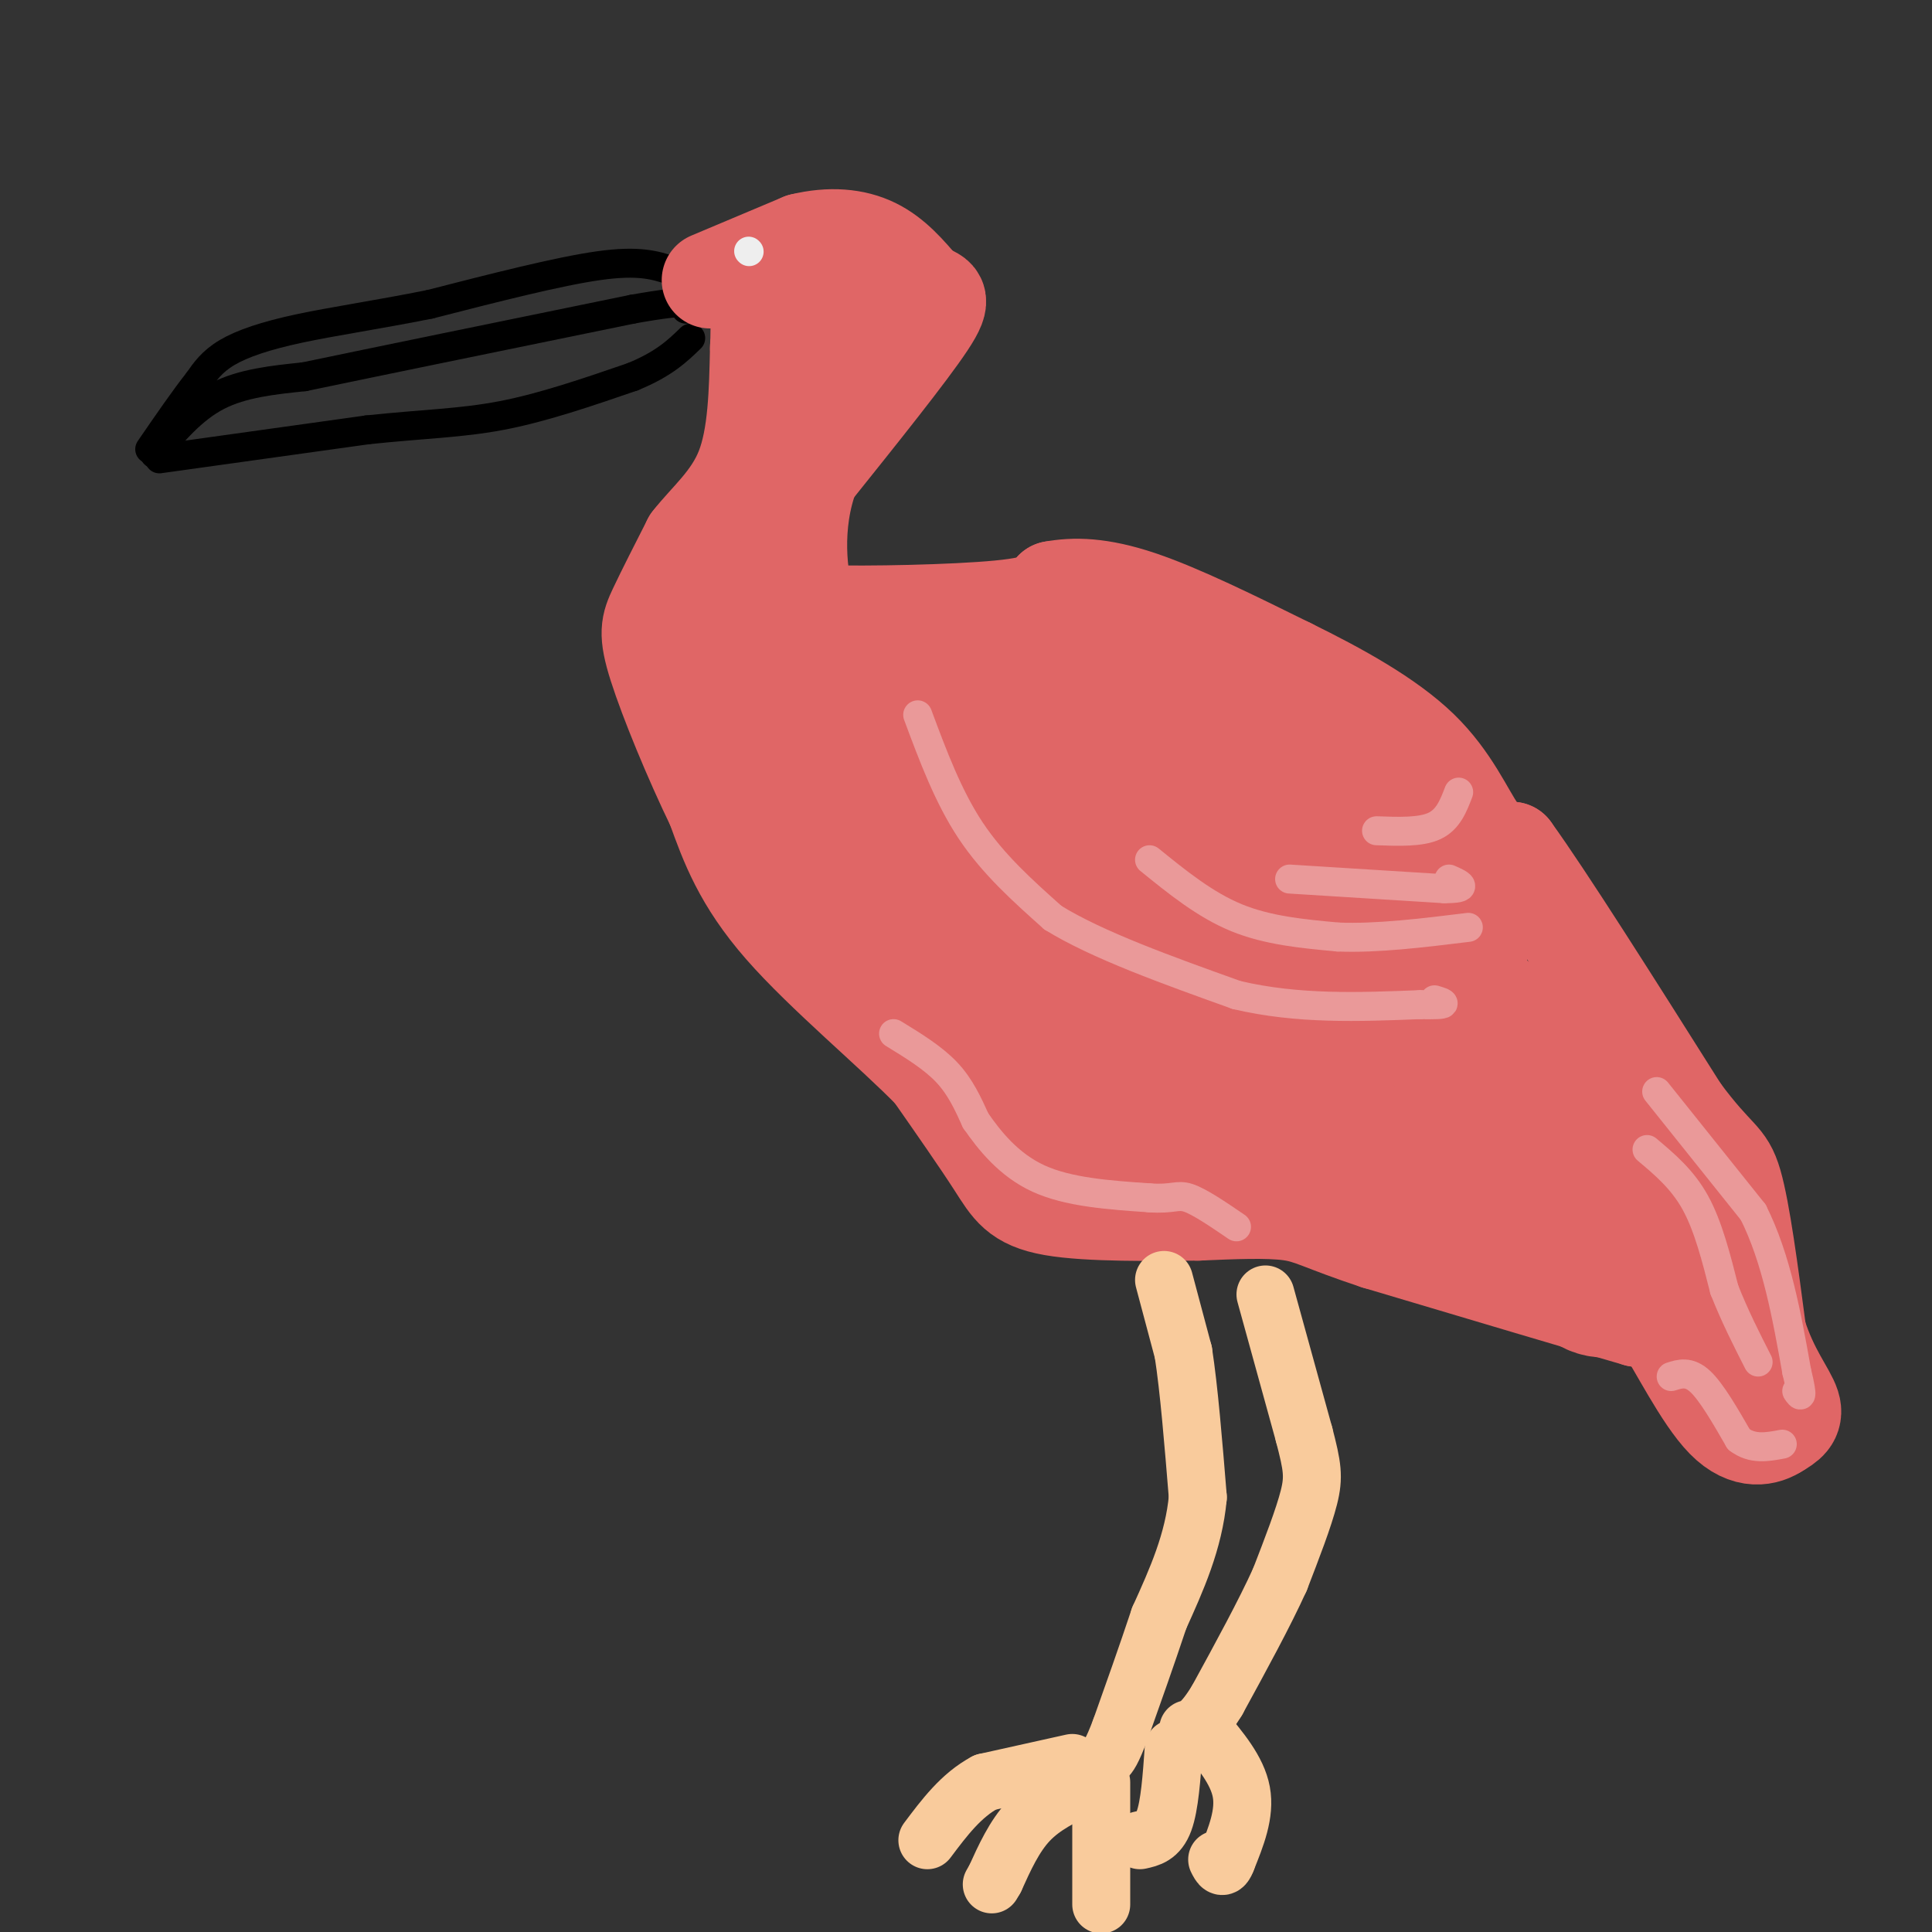<svg viewBox='0 0 400 400' version='1.1' xmlns='http://www.w3.org/2000/svg' xmlns:xlink='http://www.w3.org/1999/xlink'><rect x="0" y="0" width="400" height="400" fill="#333333" stroke="none"/><g fill='none' stroke='#000000' stroke-width='6' stroke-linecap='round' stroke-linejoin='round'><path d='M139,56c-3.333,-1.083 -6.667,-2.167 -15,-1c-8.333,1.167 -21.667,4.583 -35,8'/><path d='M89,63c-10.702,2.143 -19.958,3.500 -27,5c-7.042,1.500 -11.869,3.143 -15,5c-3.131,1.857 -4.565,3.929 -6,6'/><path d='M41,79c-2.667,3.333 -6.333,8.667 -10,14'/><path d='M32,94c3.917,-4.667 7.833,-9.333 13,-12c5.167,-2.667 11.583,-3.333 18,-4'/><path d='M63,78c14.333,-3.000 41.167,-8.500 68,-14'/><path d='M131,64c13.167,-2.333 12.083,-1.167 11,0'/><path d='M33,95c0.000,0.000 43.000,-6.000 43,-6'/><path d='M76,89c11.711,-1.244 19.489,-1.356 28,-3c8.511,-1.644 17.756,-4.822 27,-8'/><path d='M131,78c6.500,-2.667 9.250,-5.333 12,-8'/></g>
<g fill='none' stroke='#e06666' stroke-width='20' stroke-linecap='round' stroke-linejoin='round'><path d='M147,58c0.000,0.000 19.000,-8.000 19,-8'/><path d='M166,50c5.844,-1.422 10.956,-0.978 15,1c4.044,1.978 7.022,5.489 10,9'/><path d='M191,60c2.844,1.578 4.956,1.022 1,7c-3.956,5.978 -13.978,18.489 -24,31'/><path d='M168,98c-4.133,10.733 -2.467,22.067 -1,27c1.467,4.933 2.733,3.467 4,2'/><path d='M171,127c8.133,0.267 26.467,-0.067 36,-1c9.533,-0.933 10.267,-2.467 11,-4'/><path d='M218,122c4.333,-0.800 9.667,-0.800 18,2c8.333,2.800 19.667,8.400 31,14'/><path d='M267,138c10.274,5.048 20.458,10.667 27,17c6.542,6.333 9.440,13.381 12,17c2.560,3.619 4.780,3.810 7,4'/><path d='M313,176c7.000,9.667 21.000,31.833 35,54'/><path d='M348,230c7.667,10.356 9.333,9.244 11,15c1.667,5.756 3.333,18.378 5,31'/><path d='M364,276c2.467,7.933 6.133,12.267 7,15c0.867,2.733 -1.067,3.867 -3,5'/><path d='M368,296c-2.238,1.500 -6.333,2.750 -11,-2c-4.667,-4.750 -9.905,-15.500 -13,-20c-3.095,-4.500 -4.048,-2.750 -5,-1'/><path d='M339,273c-9.833,-2.833 -31.917,-9.417 -54,-16'/><path d='M285,257c-11.556,-3.822 -13.444,-5.378 -18,-6c-4.556,-0.622 -11.778,-0.311 -19,0'/><path d='M248,251c-9.167,0.083 -22.583,0.292 -30,-1c-7.417,-1.292 -8.833,-4.083 -12,-9c-3.167,-4.917 -8.083,-11.958 -13,-19'/><path d='M193,222c-8.289,-8.511 -22.511,-20.289 -31,-30c-8.489,-9.711 -11.244,-17.356 -14,-25'/><path d='M148,167c-4.798,-9.881 -9.792,-22.083 -12,-29c-2.208,-6.917 -1.631,-8.548 0,-12c1.631,-3.452 4.315,-8.726 7,-14'/><path d='M143,112c3.400,-4.400 8.400,-8.400 11,-15c2.600,-6.600 2.800,-15.800 3,-25'/><path d='M157,72c0.298,-5.298 -0.458,-6.042 2,-8c2.458,-1.958 8.131,-5.131 11,-4c2.869,1.131 2.935,6.565 3,12'/><path d='M173,72c-0.867,7.644 -4.533,20.756 -8,30c-3.467,9.244 -6.733,14.622 -10,20'/><path d='M155,122c-3.244,7.511 -6.356,16.289 -7,21c-0.644,4.711 1.178,5.356 3,6'/></g>
<g fill='none' stroke='#e06666' stroke-width='28' stroke-linecap='round' stroke-linejoin='round'><path d='M169,149c-2.244,0.800 -4.489,1.600 5,4c9.489,2.400 30.711,6.400 43,8c12.289,1.600 15.644,0.800 19,0'/><path d='M236,161c4.556,-0.267 6.444,-0.933 19,8c12.556,8.933 35.778,27.467 59,46'/><path d='M314,215c12.893,11.286 15.625,16.500 19,22c3.375,5.500 7.393,11.286 8,14c0.607,2.714 -2.196,2.357 -5,2'/><path d='M336,253c-3.690,0.976 -10.417,2.417 -15,1c-4.583,-1.417 -7.024,-5.690 -19,-10c-11.976,-4.310 -33.488,-8.655 -55,-13'/><path d='M247,231c-13.126,-1.900 -18.440,-0.150 -22,0c-3.560,0.150 -5.367,-1.300 -10,-4c-4.633,-2.700 -12.094,-6.650 -17,-12c-4.906,-5.350 -7.259,-12.100 -12,-18c-4.741,-5.900 -11.871,-10.950 -19,-16'/><path d='M167,181c-5.800,-5.067 -10.800,-9.733 -12,-16c-1.200,-6.267 1.400,-14.133 4,-22'/><path d='M159,143c-1.467,-3.822 -7.133,-2.378 -2,-2c5.133,0.378 21.067,-0.311 37,-1'/><path d='M194,140c15.800,-1.311 36.800,-4.089 52,-1c15.200,3.089 24.600,12.044 34,21'/><path d='M280,160c9.671,9.321 16.848,22.122 20,29c3.152,6.878 2.278,7.833 2,10c-0.278,2.167 0.041,5.545 -2,10c-2.041,4.455 -6.440,9.987 -10,13c-3.560,3.013 -6.280,3.506 -9,4'/><path d='M281,226c-2.640,1.014 -4.738,1.550 -6,0c-1.262,-1.550 -1.686,-5.187 -10,-14c-8.314,-8.813 -24.518,-22.804 -40,-31c-15.482,-8.196 -30.241,-10.598 -45,-13'/><path d='M180,168c1.800,9.578 28.800,40.022 43,50c14.200,9.978 15.600,-0.511 17,-11'/><path d='M240,207c5.774,-3.119 11.708,-5.417 27,0c15.292,5.417 39.940,18.548 54,28c14.060,9.452 17.530,15.226 21,21'/><path d='M342,256c4.810,5.238 6.333,7.833 5,9c-1.333,1.167 -5.524,0.905 -13,-3c-7.476,-3.905 -18.238,-11.452 -29,-19'/><path d='M305,243c-19.345,-12.060 -53.208,-32.708 -68,-40c-14.792,-7.292 -10.512,-1.226 -12,0c-1.488,1.226 -8.744,-2.387 -16,-6'/><path d='M209,197c1.417,-0.917 12.958,-0.208 21,0c8.042,0.208 12.583,-0.083 20,6c7.417,6.083 17.708,18.542 28,31'/><path d='M278,234c6.995,7.431 10.483,10.507 17,12c6.517,1.493 16.062,1.402 22,5c5.938,3.598 8.268,10.885 11,14c2.732,3.115 5.866,2.057 9,1'/><path d='M337,266c2.000,0.000 2.500,-0.500 3,-1'/></g>
<g fill='none' stroke='#eeeeee' stroke-width='6' stroke-linecap='round' stroke-linejoin='round'><path d='M155,52c0.000,0.000 0.100,0.100 0.1,0.1'/></g>
<g fill='none' stroke='#ea9999' stroke-width='6' stroke-linecap='round' stroke-linejoin='round'><path d='M190,148c3.167,8.500 6.333,17.000 11,24c4.667,7.000 10.833,12.500 17,18'/><path d='M218,190c9.167,5.667 23.583,10.833 38,16'/><path d='M256,206c12.667,3.000 25.333,2.500 38,2'/><path d='M294,208c6.833,0.167 4.917,-0.417 3,-1'/><path d='M238,178c5.750,4.667 11.500,9.333 18,12c6.500,2.667 13.750,3.333 21,4'/><path d='M277,194c8.000,0.333 17.500,-0.833 27,-2'/><path d='M267,182c0.000,0.000 32.000,2.000 32,2'/><path d='M299,184c5.500,0.000 3.250,-1.000 1,-2'/><path d='M343,226c0.000,0.000 20.000,25.000 20,25'/><path d='M363,251c4.833,9.667 6.917,21.333 9,33'/><path d='M372,284c1.500,6.167 0.750,5.083 0,4'/><path d='M341,238c3.667,3.083 7.333,6.167 10,11c2.667,4.833 4.333,11.417 6,18'/><path d='M357,267c2.167,5.500 4.583,10.250 7,15'/><path d='M346,285c1.833,-0.583 3.667,-1.167 6,1c2.333,2.167 5.167,7.083 8,12'/><path d='M360,298c2.833,2.167 5.917,1.583 9,1'/><path d='M185,214c4.083,2.500 8.167,5.000 11,8c2.833,3.000 4.417,6.500 6,10'/><path d='M202,232c2.800,4.044 6.800,9.156 13,12c6.200,2.844 14.600,3.422 23,4'/><path d='M238,248c4.911,0.356 5.689,-0.756 8,0c2.311,0.756 6.156,3.378 10,6'/><path d='M285,172c4.583,0.167 9.167,0.333 12,-1c2.833,-1.333 3.917,-4.167 5,-7'/></g>
<g fill='none' stroke='#f9cb9c' stroke-width='12' stroke-linecap='round' stroke-linejoin='round'><path d='M241,265c0.000,0.000 4.000,15.000 4,15'/><path d='M245,280c1.167,7.500 2.083,18.750 3,30'/><path d='M248,310c-0.833,9.167 -4.417,17.083 -8,25'/><path d='M240,335c-2.667,8.000 -5.333,15.500 -8,23'/><path d='M232,358c-1.833,4.833 -2.417,5.417 -3,6'/><path d='M262,268c0.000,0.000 8.000,29.000 8,29'/><path d='M270,297c1.733,6.644 2.067,8.756 1,13c-1.067,4.244 -3.533,10.622 -6,17'/><path d='M265,327c-3.167,7.000 -8.083,16.000 -13,25'/><path d='M252,352c-3.167,5.167 -4.583,5.583 -6,6'/><path d='M222,365c0.000,0.000 -18.000,4.000 -18,4'/><path d='M204,369c-5.000,2.667 -8.500,7.333 -12,12'/><path d='M224,370c-4.000,1.917 -8.000,3.833 -11,7c-3.000,3.167 -5.000,7.583 -7,12'/><path d='M206,389c-1.167,2.000 -0.583,1.000 0,0'/><path d='M228,369c0.000,10.333 0.000,20.667 0,24c0.000,3.333 0.000,-0.333 0,-4'/><path d='M249,358c3.583,4.250 7.167,8.500 8,13c0.833,4.500 -1.083,9.250 -3,14'/><path d='M254,385c-0.833,2.333 -1.417,1.167 -2,0'/><path d='M243,362c-0.417,5.917 -0.833,11.833 -2,15c-1.167,3.167 -3.083,3.583 -5,4'/></g>
</svg>